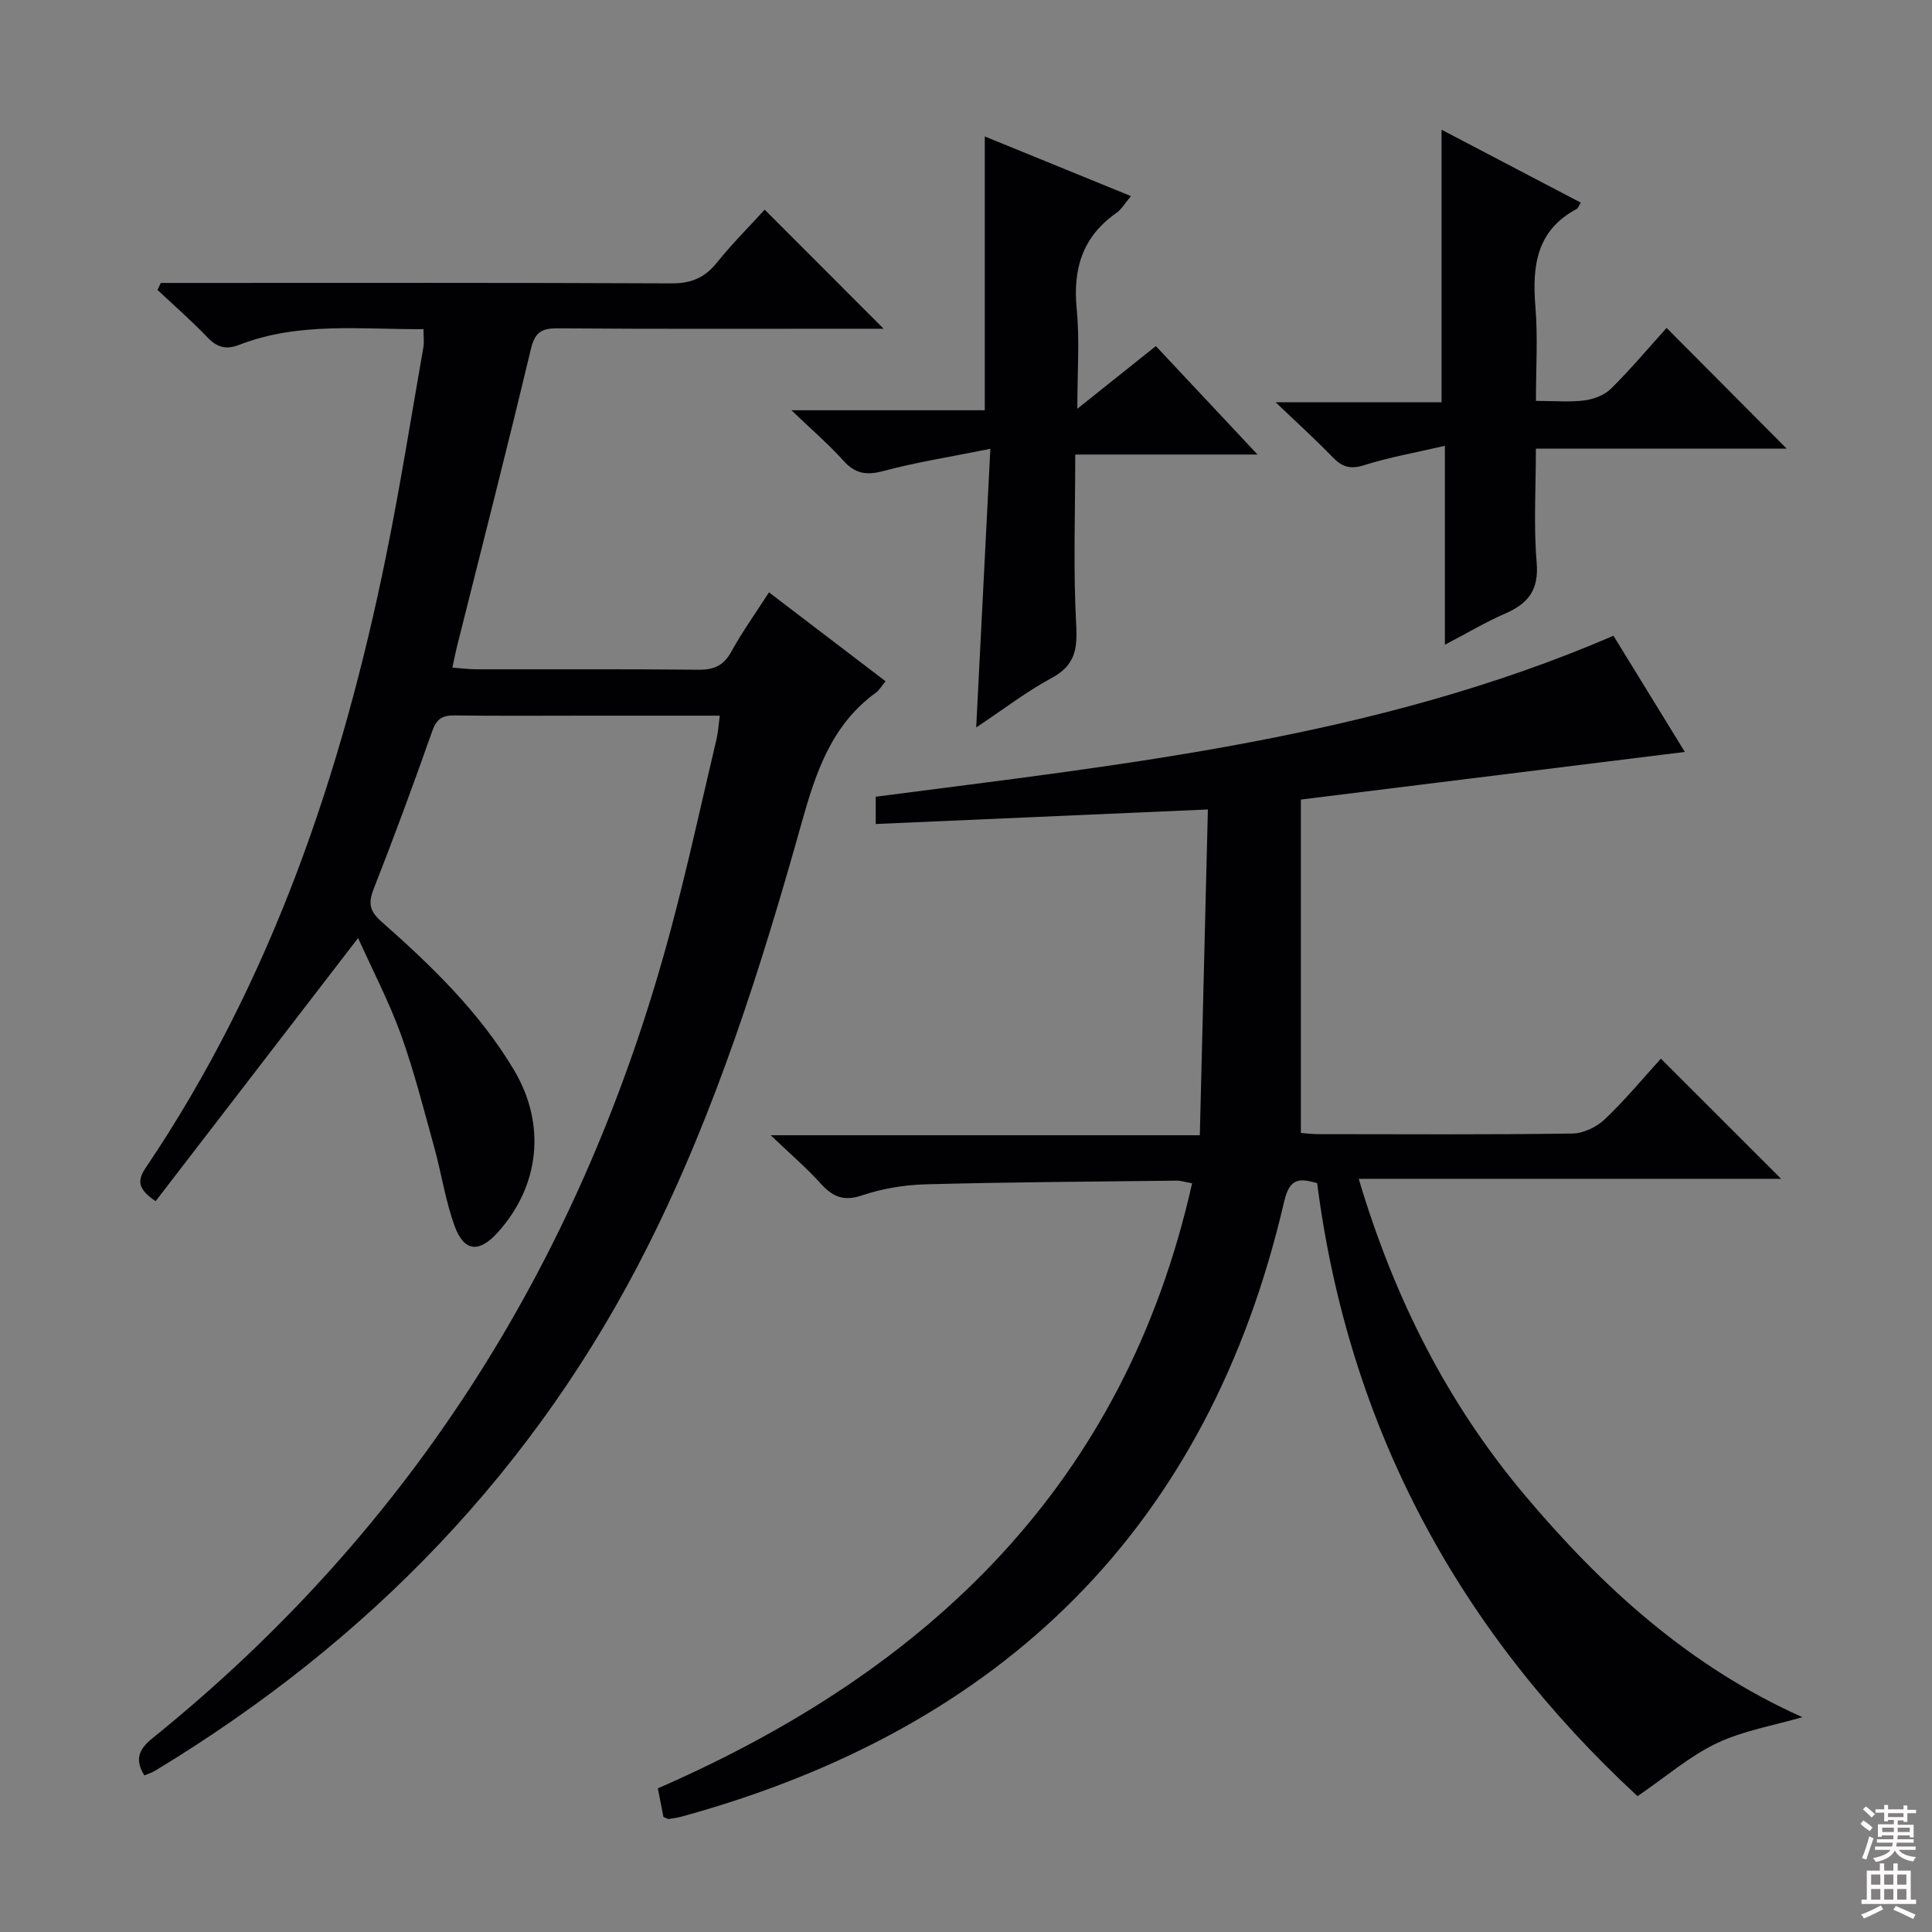 <svg enable-background="new 0 0 400 400" viewBox="0 0 400 400" xmlns="http://www.w3.org/2000/svg"><rect x="0" y="0" width="400" height="400" fill="#808080" stroke="none"/><g fill="#010103"><path d="m137.36 376.2c-.34-1.77-.72-3.69-1.16-5.94 56.1-24.47 96.62-62.89 110.61-125.27-1.34-.24-2.27-.56-3.2-.55-17.31.2-34.63.3-51.94.76-4.44.12-9.02.88-13.22 2.3-3.88 1.31-6.13.21-8.6-2.53-2.87-3.17-6.14-5.97-10.29-9.93h88.85c.56-22.76 1.11-45.05 1.67-67.45-23.39 1.02-45.91 2.01-68.77 3.01 0-2.29 0-3.69 0-5.65 51.51-6.71 103.46-12.09 152.74-33.32 4.94 8.05 10.01 16.29 14.78 24.05-26.3 3.26-52.37 6.49-79.5 9.86v69.03c.8.06 2.25.24 3.7.24 17.5.02 35 .12 52.49-.12 2.29-.03 5.04-1.35 6.74-2.96 4.2-3.98 7.91-8.48 11.61-12.55 8.31 8.31 16.41 16.4 24.89 24.88-28.83 0-57.63 0-87.45 0 7.37 24.77 18.38 46.49 34.37 65.49 15.97 18.97 34.03 35.48 57.48 45.97-5.94 1.74-12.22 2.78-17.73 5.4-5.61 2.67-10.47 6.91-16.4 10.96-36.78-34.06-59.78-76-66.33-126.93-3.48-.96-5.65-1.26-6.82 3.78-15.66 67.56-58.24 109-124.4 127.28-.96.27-1.95.45-2.93.59-.29.05-.61-.19-1.19-.4z"/><path d="m149.02 148.17c-9.29 0-18.09 0-26.89 0-9.33 0-18.67.08-28-.05-2.54-.03-3.75.71-4.64 3.25-3.86 10.96-7.88 21.87-12.13 32.69-1.15 2.93-.84 4.58 1.58 6.72 10.38 9.16 20.34 18.76 27.5 30.8 6.66 11.21 5.33 23.91-3.39 33.59-3.83 4.24-6.95 4.04-8.9-1.27-1.93-5.26-2.74-10.92-4.24-16.34-2.17-7.83-4.16-15.75-6.91-23.38-2.47-6.84-5.88-13.34-8.86-19.97-14.16 18.41-28.04 36.44-41.92 54.48-3.65-2.47-3.87-4.21-2.06-6.9 26-38.53 40.6-81.59 49.78-126.73 2.91-14.31 5.19-28.74 7.71-43.12.19-1.09.03-2.24.03-3.79-12.95.08-25.79-1.55-38.11 3.23-2.73 1.06-4.59.59-6.61-1.52-3.28-3.44-6.88-6.57-10.35-9.83.23-.48.46-.97.68-1.45h5.72c33.33 0 66.67-.07 100 .09 4.07.02 6.87-1.14 9.39-4.27 3.22-4 6.88-7.65 9.92-10.99 8.3 8.31 16.44 16.46 24.62 24.65-1.07 0-2.79 0-4.52 0-21 0-42 .08-63-.08-3.48-.03-4.71.94-5.55 4.45-4.88 20.5-10.12 40.91-15.24 61.36-.32 1.27-.56 2.55-.97 4.43 1.84.14 3.41.35 4.98.35 15.33.03 30.67-.07 46 .09 3.23.03 5.2-.89 6.79-3.77 2.23-4.06 4.95-7.85 7.78-12.25 8.08 6.16 15.94 12.15 24.14 18.41-.82.98-1.29 1.84-2.01 2.36-9.18 6.68-12.43 16.44-15.36 26.92-8.39 29.91-17.73 59.52-31.73 87.43-23.25 46.41-57.92 82.08-102.1 108.83-.67.41-1.45.64-2.26.99-2.13-3.39-1-5.55 1.7-7.72 54.31-43.82 89.25-100.12 107.24-167.21 3.52-13.12 6.39-26.41 9.52-39.63.33-1.4.41-2.86.67-4.85z"/><path d="m205.04 92.92c-8.42 1.7-15.41 2.79-22.2 4.61-3.53.95-5.84.51-8.27-2.2-2.96-3.31-6.37-6.22-10.71-10.39h40.03c0-19.21 0-37.78 0-56.69 9.65 3.94 19.66 8.02 30.26 12.35-1.21 1.43-1.95 2.75-3.07 3.53-6.98 4.91-8.98 11.56-8.16 19.85.63 6.41.13 12.94.13 20.65 5.82-4.64 10.9-8.69 16.26-12.98 6.82 7.28 13.47 14.37 21.05 22.46-13.13 0-24.98 0-37.74 0 0 12.23-.44 23.84.2 35.39.28 5.09-.36 8.32-5.09 10.87-5.21 2.81-9.96 6.48-15.62 10.24.98-19.13 1.91-37.4 2.93-57.69z"/><path d="m318 83c3.85 0 7.03.3 10.12-.11 1.92-.25 4.14-1.13 5.48-2.47 4.11-4.09 7.86-8.55 11.45-12.53 8.42 8.47 16.67 16.76 24.87 25-16.7 0-33.92 0-51.93 0 0 8.13-.49 15.91.16 23.6.48 5.66-1.75 8.47-6.51 10.54-4.06 1.76-7.89 4.05-12.49 6.46 0-13.7 0-26.73 0-41.19-6.11 1.42-11.54 2.37-16.75 4.02-2.87.91-4.56.34-6.51-1.68-3.46-3.59-7.17-6.94-11.79-11.36h34.36c0-18.99 0-37.37 0-56.42 9.62 5.03 19.2 10.05 28.82 15.09-.46.76-.57 1.17-.82 1.3-8.37 4.43-9.26 11.83-8.57 20.25.52 6.25.11 12.58.11 19.5z"/></g><path d="m385.2 377.6.6-.7c.6.4 1.3.9 1.9 1.5l-.6.7c-.8-.5-1.4-1-1.9-1.5zm.3 7.1c.6-1.4 1.1-2.9 1.5-4.5.3.1.6.3.9.4-.5 1.4-1 2.9-1.5 4.4zm.2-10.1.6-.6c.7.5 1.3 1.1 1.9 1.6l-.7.7c-.6-.6-1.2-1.2-1.8-1.7zm8.4-.8h.8v.9h1.8v.7h-1.8v1.8h-.8v-.3h-1.2v.9h3.3v2.6h-.8v-.4h-2.5c0 .3 0 .6-.1.8h3.4v.7h-3.5c0 .3-.1.6-.1.8h4v.7h-3.5c.7.9 1.9 1.3 3.6 1.5-.2.2-.4.5-.6.9-1.9-.3-3.2-1.1-3.8-2.3-.5 1.1-1.8 2-3.9 2.4-.2-.3-.4-.5-.6-.8 1.9-.4 3.1-.9 3.6-1.7h-3.2v-.7h3.5c.1-.2.1-.5.2-.8h-3.3v-.7h3.4c0-.2 0-.5 0-.8h-2.4v.3h-.8v-2.6h3.3v-.9h-1.2v.3h-.8v-1.8h-1.8v-.7h1.8v-.9h.8v.9h3.2zm-4.4 5.5h2.4c0-.3 0-.6 0-.9h-2.4zm1.2-3.1h3.2v-.8h-3.2zm4.4 2.2h-2.4v.9h2.5v-.9z" fill="#fcfafa"/><path d="m389.2 385.8h.9v1.5h1.9v-1.5h.9v1.5h2.7v6h1.1v.9h-11.3v-.9h1.1v-6h2.7zm.2 8.7.5.8c-1.2.6-2.5 1.3-4 1.9-.2-.3-.3-.6-.6-.8 1.6-.6 3-1.3 4.1-1.9zm-2-4.3h1.9v-2.1h-1.9zm0 3.1h1.9v-2.2h-1.9zm2.7-3.1h1.9v-2.1h-1.9zm0 3.1h1.9v-2.2h-1.9zm2.4 1.3c1.4.6 2.7 1.2 4.1 1.8l-.5.9c-1.5-.7-2.8-1.4-4.1-1.9zm2.2-6.5h-1.9v2.1h1.9zm-1.9 5.2h1.9v-2.2h-1.9z" fill="#fcfafa"/></svg>